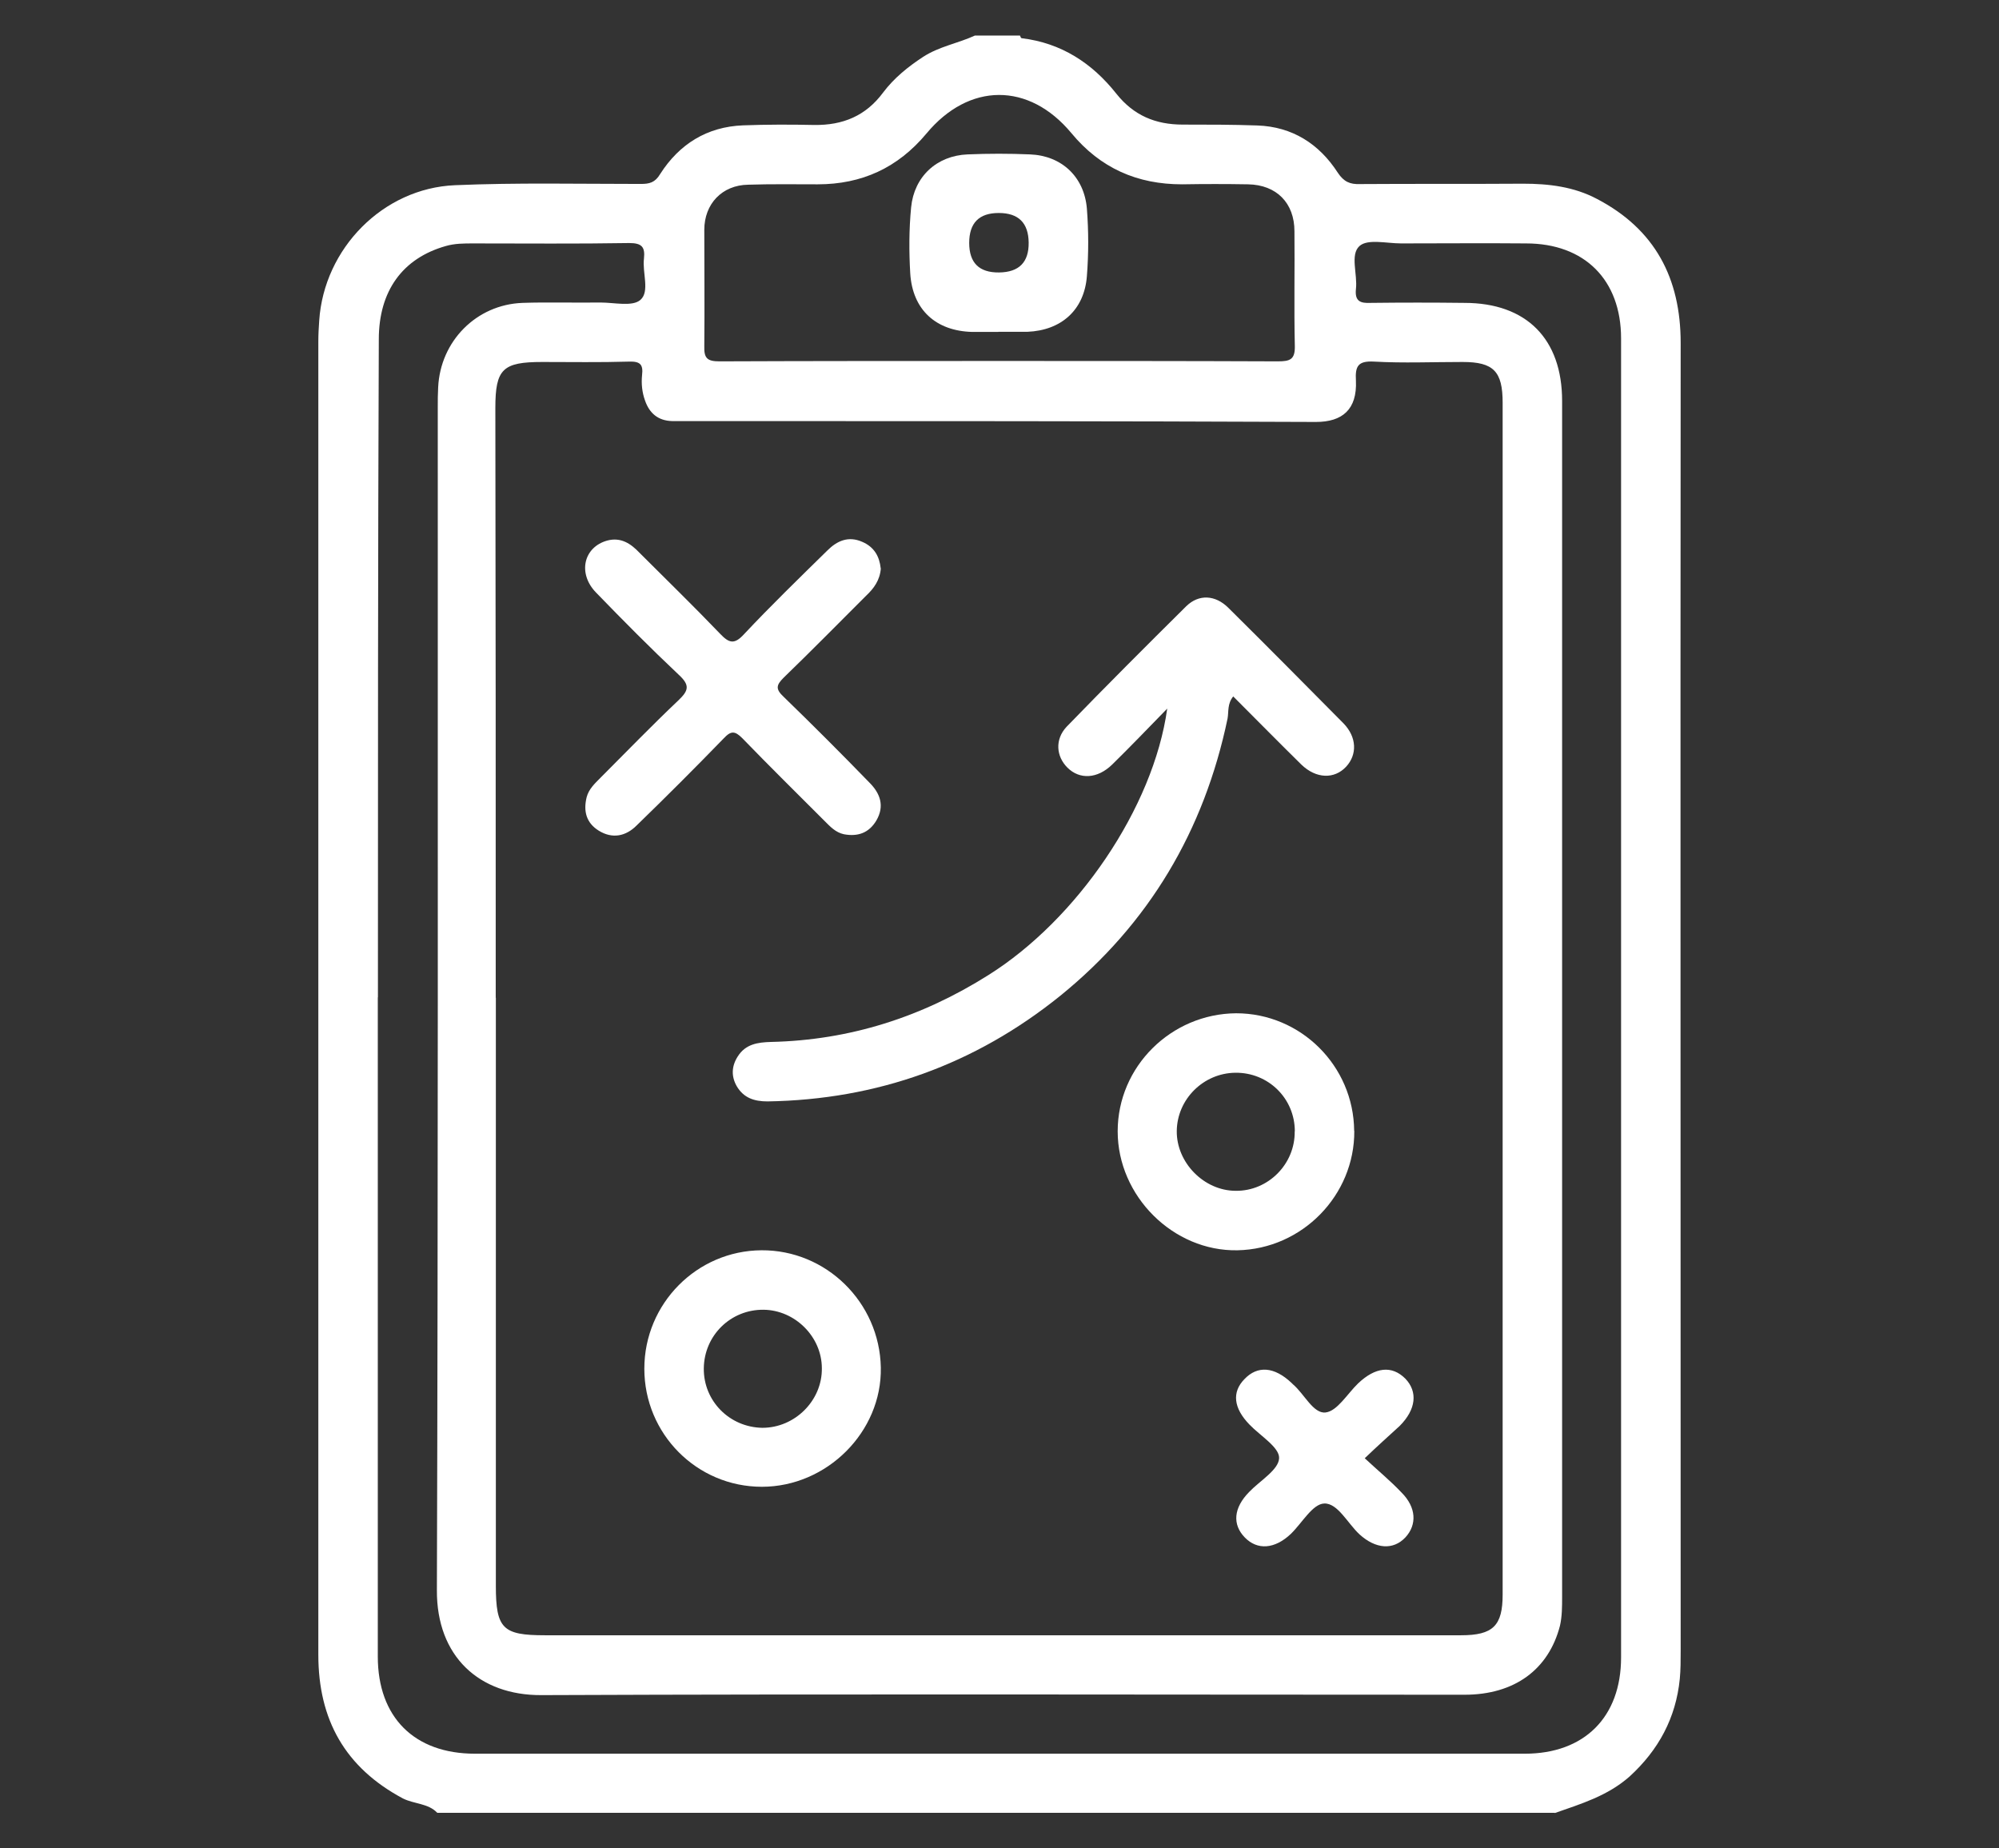 <?xml version="1.0" encoding="UTF-8"?><svg id="icon" xmlns="http://www.w3.org/2000/svg" viewBox="0 0 159 147"><rect x="0" y="0" width="159" height="147" fill="#333333" stroke="none"/><defs><style>.cls-1{fill:#fff;}</style></defs><path class="cls-1" d="M123.67,144.18H34.78c-.72-.76-1.83-.69-2.73-1.14-4.59-2.45-6.73-6.25-6.73-11.43V27.16c0-.55,.03-1.1,.07-1.66,.38-5.73,5.07-10.53,10.8-10.77,4.9-.21,9.84-.1,14.77-.1,.69,0,1.14-.1,1.55-.79,1.52-2.38,3.73-3.76,6.59-3.87,1.9-.07,3.76-.07,5.66-.03,2.28,.03,4.11-.72,5.49-2.59,.86-1.14,1.97-2.04,3.18-2.83,1.28-.83,2.76-1.07,4.11-1.69h3.59c.03,.07,.07,.21,.14,.21,3.14,.38,5.59,1.97,7.53,4.42,1.38,1.73,3.11,2.45,5.28,2.45,1.97,0,3.97,0,5.94,.07,2.76,.1,4.9,1.45,6.39,3.76,.48,.72,.97,.93,1.76,.9,4.31-.03,8.63,0,12.98-.03,2.04,0,4.04,.24,5.87,1.21,4.63,2.42,6.66,6.32,6.66,11.46-.03,34.69,0,69.35,0,104.04,0,.72,0,1.48-.07,2.21-.31,3.11-1.69,5.66-4,7.77-1.76,1.55-3.87,2.17-5.94,2.9ZM39.44,79.35v46.77c0,3.42,.55,3.94,3.9,3.94H116.21c2.55,0,3.31-.76,3.31-3.24V32.03c0-2.49-.72-3.24-3.18-3.24s-4.69,.1-7.04-.03c-1.28-.07-1.52,.35-1.45,1.52,.1,2.28-1.07,3.28-3.18,3.28-16.22-.07-32.41-.07-48.6-.07h-2.62c-1.1-.03-1.79-.62-2.14-1.62-.24-.66-.31-1.35-.24-2.04,.1-.83-.14-1.1-1.04-1.07-2.31,.07-4.59,.03-6.9,.03-3.14,0-3.73,.55-3.73,3.66,.03,15.64,.03,31.27,.03,46.91Zm-9.39-.03v52.43c0,4.83,2.9,7.73,7.73,7.73H121.28c4.73,0,7.66-2.9,7.66-7.66V26.92c0-4.66-2.9-7.56-7.56-7.56-3.31-.03-6.63,0-9.94,0-1.14,0-2.66-.38-3.31,.21-.76,.69-.14,2.24-.28,3.42-.1,.97,.35,1.14,1.17,1.1,2.49-.03,4.97-.03,7.46,0,4.94,0,7.77,2.87,7.77,7.8V126.99c0,.79,0,1.55-.17,2.31-.9,3.49-3.62,5.49-7.59,5.49-24.47,0-48.95-.07-73.42,.03-4.94,.03-8.35-3.07-8.32-8.35,.1-31.38,.07-62.75,.07-94.13,0-.52,0-1,.03-1.52,.17-3.69,3.04-6.59,6.7-6.73,2.07-.07,4.14,0,6.21-.03,1.1,0,2.55,.35,3.18-.21,.76-.66,.14-2.17,.28-3.28,.1-.93-.17-1.24-1.17-1.24-4.14,.07-8.28,.03-12.43,.03-.72,0-1.45,0-2.17,.21-3.42,.97-5.32,3.56-5.32,7.42-.07,17.47-.07,34.9-.07,52.33ZM79.41,28.71c7.42,0,14.81,0,22.23,.03,.97,0,1.38-.14,1.35-1.24-.07-3.04,0-6.08-.03-9.11,0-2.24-1.42-3.69-3.69-3.73-1.76-.03-3.49-.03-5.25,0-3.56,0-6.49-1.28-8.8-4.07-3.38-4.07-8.15-4.04-11.53,.03-2.28,2.73-5.14,4.04-8.66,4.04-1.83,0-3.69-.03-5.52,.03-2.07,.03-3.49,1.52-3.49,3.59,0,3.07,.03,6.18,0,9.25-.03,.97,.24,1.21,1.21,1.21,7.39-.03,14.81-.03,22.2-.03Z"/><path class="cls-1" d="M92.84,56.36c-1.62,1.66-2.97,3.07-4.38,4.45-1.17,1.14-2.59,1.21-3.56,.24-.9-.9-1-2.24-.07-3.24,3.14-3.24,6.32-6.42,9.53-9.6,1-.97,2.31-.9,3.35,.14,3.07,3.04,6.11,6.11,9.15,9.18,1.07,1.1,1.1,2.49,.21,3.45-.93,1-2.38,.97-3.56-.17-1.79-1.76-3.56-3.56-5.42-5.42-.48,.59-.35,1.21-.45,1.76-1.86,8.91-6.25,16.33-13.32,22.06-6.77,5.45-14.53,8.25-23.27,8.39-1.07,0-1.9-.28-2.45-1.21-.45-.79-.41-1.59,.07-2.35,.62-1,1.59-1.14,2.66-1.17,6.25-.14,11.98-1.97,17.29-5.32,7.04-4.42,13.12-13.29,14.22-21.19Z"/><path class="cls-1" d="M70.06,45.21c-.07,.93-.55,1.59-1.17,2.17-2.17,2.17-4.35,4.38-6.56,6.52-.59,.59-.66,.9,0,1.52,2.31,2.24,4.59,4.52,6.83,6.83,.86,.86,1.21,1.86,.55,3-.59,1-1.48,1.31-2.59,1.1-.66-.14-1.1-.62-1.55-1.07-2.17-2.17-4.38-4.35-6.52-6.56-.59-.59-.9-.62-1.48,0-2.28,2.35-4.59,4.66-6.94,6.94-.86,.86-1.93,1.07-3,.41-1-.62-1.24-1.55-.97-2.66,.17-.66,.66-1.1,1.1-1.55,2.04-2.04,4.07-4.14,6.18-6.14,.83-.79,.97-1.21,.03-2.07-2.24-2.11-4.42-4.31-6.56-6.52-1.48-1.52-1-3.62,.9-4.14,1.07-.28,1.86,.24,2.55,.97,2.14,2.14,4.31,4.25,6.42,6.45,.72,.76,1.14,.86,1.9,.03,2.14-2.28,4.38-4.45,6.63-6.66,.76-.76,1.66-1.17,2.76-.69,.97,.41,1.38,1.17,1.48,2.11Z"/><path class="cls-1" d="M60.57,99.44c5.14-.03,9.39,4.14,9.49,9.32,.1,5.11-4.28,9.49-9.46,9.49s-9.35-4.21-9.35-9.39,4.18-9.39,9.32-9.42Zm.07,14.12c2.59,0,4.76-2.17,4.73-4.73,0-2.52-2.14-4.63-4.63-4.66-2.62-.03-4.73,2.04-4.76,4.66-.03,2.59,2.04,4.69,4.66,4.73Z"/><path class="cls-1" d="M107.72,89.95c.03,5.11-4.14,9.39-9.29,9.49-5.11,.1-9.53-4.31-9.53-9.46s4.25-9.35,9.42-9.39c5.14,0,9.35,4.18,9.39,9.35Zm-4.73,.03c0-2.62-2.11-4.69-4.73-4.66-2.55,.03-4.63,2.11-4.66,4.63-.03,2.52,2.17,4.76,4.69,4.76,2.59,.03,4.73-2.14,4.69-4.73Z"/><path class="cls-1" d="M108.55,115.98c1.04,.97,2.04,1.79,2.93,2.73,1.17,1.17,1.24,2.55,.31,3.56-.97,1.04-2.38,.93-3.66-.24-.93-.86-1.73-2.49-2.8-2.45-.93,.03-1.76,1.55-2.66,2.42-1.28,1.21-2.66,1.31-3.66,.28s-.9-2.35,.35-3.62c.86-.9,2.35-1.76,2.38-2.69,.03-.86-1.52-1.79-2.35-2.66-1.28-1.31-1.42-2.59-.41-3.62,1.04-1.1,2.38-1,3.76,.31l.1,.1c.9,.76,1.62,2.35,2.59,2.24,.93-.1,1.73-1.48,2.59-2.31,1.38-1.31,2.69-1.45,3.76-.38,1,1.04,.86,2.45-.45,3.76-.86,.79-1.76,1.59-2.8,2.59Z"/><path class="cls-1" d="M79.41,26.4h-2.07c-2.9-.07-4.76-1.76-4.94-4.66-.1-1.73-.1-3.49,.07-5.25,.24-2.45,2.04-4.11,4.49-4.21,1.66-.07,3.31-.07,4.97,0,2.52,.1,4.31,1.79,4.52,4.31,.14,1.79,.14,3.59,0,5.38-.21,2.69-2.04,4.31-4.73,4.42-.72,0-1.52,0-2.31,0Zm.03-9.46q-2.35,0-2.35,2.38t2.38,2.35,2.35-2.38-2.38-2.35Z"/></svg>